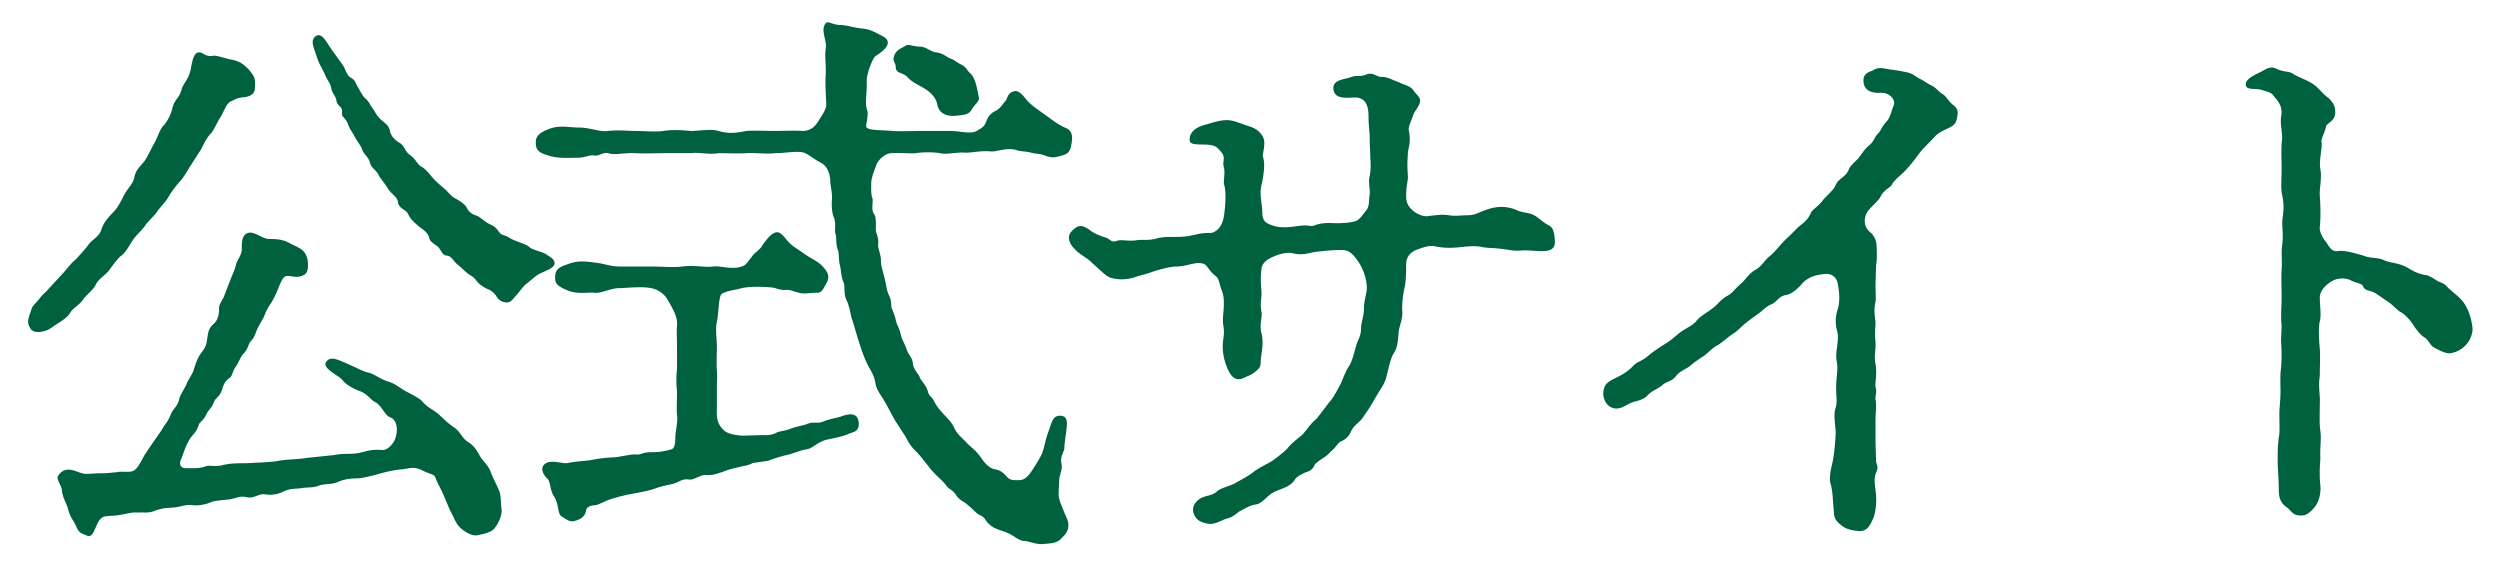 <svg width="79" height="18" fill="none" xmlns="http://www.w3.org/2000/svg"><path d="m6.346 4.732-.324.504c-.126.198-.234.396-.342.504-.18.198-.306.396-.36.486-.072.144-.234.288-.36.468-.108.162-.27.27-.396.468-.09.126-.27.27-.396.468-.09.144-.198.36-.36.468-.126.108-.27.324-.378.468-.162.18-.324.252-.414.45-.072.144-.306.324-.378.432-.144.216-.306.252-.432.45-.09.162-.342.288-.594.468-.18.126-.54.198-.648.018-.144-.216-.054-.342.036-.63.036-.108.126-.162.252-.324s.198-.198.252-.27l.45-.486c.126-.126.252-.324.45-.486.126-.144.27-.288.414-.486.09-.126.342-.234.396-.486.072-.18.18-.324.36-.504.144-.144.234-.324.342-.54.126-.234.27-.342.324-.54.036-.252.18-.36.324-.54.072-.09.234-.432.306-.558.108-.18.162-.414.288-.558.09-.09.234-.306.288-.558.072-.288.216-.306.288-.576.036-.18.18-.27.27-.558.054-.18.072-.63.288-.63.126 0 .216.162.45.108.108-.018.378.09.594.126.252.054.36.144.522.306.18.216.216.27.198.576 0 .234-.198.288-.378.306-.198.018-.252.072-.378.126-.144.054-.234.342-.324.486-.126.198-.234.45-.306.522-.162.162-.252.396-.324.522Zm3.348 9.738.864-.09c.324-.072.576 0 .882-.09.216-.054.342-.09.612-.072.18.036.396-.198.45-.396.072-.234.054-.54-.162-.63-.198-.072-.27-.378-.486-.486-.144-.072-.216-.234-.468-.342-.126-.036-.414-.18-.54-.324-.09-.126-.216-.162-.414-.324-.18-.144-.18-.234-.09-.324.126-.108.27-.054.522.054.306.126.594.288.756.324.198.036.342.18.594.27.252.072.342.162.576.306.162.09.468.234.558.342.162.198.342.252.504.396.126.108.27.27.486.414.216.144.252.342.45.468.18.108.288.27.378.45.18.252.27.306.342.504.09.234.162.342.252.558.09.198.054.432.09.612.018.162-.072.414-.216.594-.09.126-.288.18-.576.234-.162.018-.396-.126-.504-.234-.162-.144-.198-.324-.306-.504-.054-.108-.126-.288-.234-.54-.072-.18-.198-.378-.252-.54-.036-.126-.18-.108-.414-.234-.288-.144-.432-.054-.63-.036-.27.018-.558.09-.738.144-.216.054-.522.144-.72.144-.144 0-.378.018-.576.108-.18.09-.378.054-.576.108-.198.09-.342.054-.576.09-.234.036-.342 0-.576.108a.93.93 0 0 1-.576.09c-.198-.036-.36.144-.576.09-.252-.054-.324.036-.576.072-.18.018-.45.036-.576.09-.198.09-.45.108-.576.09-.18-.036-.45.072-.576.072-.288.018-.324.018-.576.09-.234.108-.36.054-.576.072-.198-.018-.306.036-.558.072-.126.036-.432.018-.54.072-.252.126-.252.72-.522.576-.144-.072-.216-.054-.306-.252-.108-.252-.198-.288-.27-.576-.036-.162-.18-.36-.198-.612 0-.108-.18-.342-.126-.432.27-.414.63-.072.882-.072.198 0 .252-.018.468-.018.198 0 .342-.018.522-.036.144-.036.36.018.504-.036.126-.054.216-.234.324-.432.054-.108.198-.306.306-.468.072-.108.234-.324.306-.45.108-.18.162-.198.27-.468.072-.162.198-.216.252-.45.018-.126.18-.342.234-.486.036-.108.216-.36.234-.468.018-.072.108-.342.198-.468.144-.198.18-.216.216-.468.036-.216.036-.324.18-.468.144-.108.198-.288.198-.486-.018-.162.126-.288.18-.468l.18-.468c.072-.18.144-.324.18-.486.036-.144.18-.288.18-.486 0-.09-.036-.432.198-.504.162-.054.378.126.576.18.126.036.414-.036.738.144.162.09.252.108.396.216.126.108.18.27.18.432.018.324-.108.378-.306.414-.216.018-.36-.09-.468.036-.072.09-.162.324-.198.414-.036.09-.126.288-.216.414a1.63 1.63 0 0 0-.198.396c-.036.072-.18.306-.216.396-.054.126-.09.27-.216.396-.054.054-.072.234-.216.378-.09.09-.162.288-.234.396-.126.162-.108.306-.216.378-.144.108-.18.198-.234.378-.072.216-.198.234-.252.378-.072.198-.18.252-.234.378-.108.234-.216.234-.252.36-.072.234-.18.27-.288.45-.144.252-.18.414-.252.594-.09.18-.036.306.144.306s.414.018.612-.054c.108-.054.306.018.522-.036.342-.09.648-.054.918-.072.198-.018.612-.018.882-.072.324-.054.576-.036.882-.09Zm.81-12.87.324.45c.09.126.126.342.27.414.144.072.144.198.234.324.036.072.144.27.216.324.126.108.162.234.234.324.072.09.09.18.234.324.108.108.27.18.306.378.036.18.18.306.306.378.162.09.162.27.324.378.162.108.234.288.342.36.144.072.27.234.36.342.09.108.234.234.36.342.144.108.216.252.36.324.072.036.324.18.378.306.072.144.162.198.324.252.09.036.216.162.342.234.126.072.198.072.324.234.09.162.198.126.342.216.18.126.54.198.648.306.09.09.414.144.54.234.072.054.27.144.252.288-.018.144-.27.216-.486.324-.18.108-.27.216-.396.306-.072.054-.144.144-.288.324-.162.18-.198.252-.306.27a.374.374 0 0 1-.342-.162.59.59 0 0 0-.324-.27c-.198-.108-.252-.162-.324-.252-.108-.144-.198-.162-.306-.252-.09-.072-.126-.126-.306-.27-.108-.09-.18-.252-.306-.27-.162 0-.18-.144-.288-.27-.072-.072-.27-.162-.288-.288-.036-.198-.288-.324-.342-.378-.09-.09-.234-.18-.324-.378-.072-.162-.306-.162-.324-.396-.036-.162-.198-.234-.306-.396-.108-.18-.252-.342-.288-.414-.09-.198-.252-.252-.288-.414-.036-.18-.216-.288-.252-.432-.018-.09-.162-.252-.252-.432-.108-.198-.126-.18-.198-.378-.072-.18-.216-.216-.18-.36.018-.198-.162-.18-.18-.378-.036-.162-.144-.234-.162-.378-.036-.18-.108-.216-.198-.432-.09-.198-.162-.288-.234-.486-.108-.342-.234-.558-.09-.702.216-.198.36.162.558.432Zm17.802.522c0-.162-.144-.18-.018-.432.09-.144.198-.162.342-.252.072-.054.234.036.45.036.18 0 .36.18.504.18.234.036.288.126.45.198.126.036.144.09.36.198.144.072.162.18.27.27.162.144.216.504.27.774.018.108-.144.216-.234.378-.09.162-.288.162-.432.18-.252.036-.576 0-.648-.342-.054-.288-.306-.45-.396-.504-.162-.108-.396-.198-.54-.36-.126-.162-.378-.108-.378-.324Zm-4.878 11.646.648-.018c.09 0 .288.018.45-.072.09-.054.252-.054.45-.126.108-.054.324-.09.504-.144.234-.108.342 0 .54-.09.18-.072.306-.09.522-.144.234-.09.558-.18.594.18.018.306-.18.288-.324.36-.162.072-.432.126-.684.18-.306.072-.45.288-.648.306-.162.018-.432.144-.63.18a4.841 4.841 0 0 0-.576.18l-.486.072c-.18.09-.216.072-.432.126-.216.054-.324.072-.54.162-.144.036-.27.108-.522.09-.198 0-.342.162-.522.144-.234-.036-.306.09-.54.144-.18.036-.414.09-.54.144-.144.054-.504.126-.72.162a5.51 5.51 0 0 0-.702.18c-.162.054-.378.18-.468.18-.198.018-.27.072-.288.198-.036.162-.162.252-.378.306-.144.036-.288-.09-.378-.144-.144-.072-.09-.36-.234-.612-.144-.18-.126-.486-.216-.576-.144-.126-.216-.306-.144-.414.162-.252.594-.054.774-.09.27-.054.414-.054.72-.09a4.37 4.37 0 0 1 .72-.09c.18 0 .558-.108.72-.09.144.018.216-.072.45-.072.324 0 .468-.036.666-.09.072-.018.126-.108.126-.378 0-.18.09-.522.054-.702-.018-.126 0-.558 0-.738a3.344 3.344 0 0 1 0-.738v-.684c0-.306-.018-.414 0-.684.018-.27-.126-.504-.27-.756a.77.77 0 0 0-.54-.414c-.252-.054-.684-.018-.972 0-.288-.018-.63.18-.828.144-.18-.018-.558.054-.846-.072-.342-.144-.396-.216-.396-.414 0-.234.108-.324.396-.414.306-.126.576-.09.846-.054.342.036.486.126.828.126h.972c.378 0 .666.036.972 0 .378-.054.72.036.972 0s.612.126.954-.018c.09-.036.126-.108.288-.306.054-.09.18-.162.27-.27.09-.126.288-.45.486-.486.126-.018.198.072.36.27.162.18.288.234.54.414.198.144.396.216.558.378.162.18.234.288.162.486-.126.234-.18.378-.342.36-.126 0-.378.036-.468.018-.234-.036-.306-.108-.486-.108-.198.018-.306-.054-.432-.072-.342-.036-.738-.036-.99.018-.144.054-.576.09-.648.216-.072.126-.072.594-.126.846-.054.234 0 .558 0 .774 0 .27-.018.522 0 .774.018.144 0 .36 0 .558v.558c0 .252-.036.486.162.702.144.18.342.198.612.234Zm5.706-9.63h.9c.288 0 .648.108.828 0 .18-.108.234-.126.306-.306.036-.09.09-.234.288-.324.162-.09.198-.18.306-.306.09-.09.054-.27.306-.324.126-.018.252.126.396.306.144.162.45.36.594.468.252.18.378.288.63.396.162.072.234.216.162.54-.036.288-.234.306-.342.342-.144.036-.252.072-.45 0-.216-.09-.288-.054-.486-.108-.108-.036-.342-.036-.432-.072-.306-.108-.648.054-.828.036-.324-.036-.648.054-.828.036-.234-.018-.594.072-.774.018a2.774 2.774 0 0 0-.774 0c-.144.018-.486-.018-.774 0-.126 0-.342.126-.45.324-.036.09-.18.45-.18.594 0 .144-.018.36.036.504.036.126-.054.36.054.504.072.09.054.36.054.486 0 .144.108.234.072.486 0 .144.09.306.09.486s.036.252.09.468c.054.198.072.342.108.486.036.162.126.216.126.468 0 .108.09.216.144.468.036.162.108.234.162.468.036.162.126.288.18.45.072.216.18.252.198.45.018.198.198.36.216.432.018.09.198.252.252.432.036.18.144.198.198.324.072.144.198.306.288.396.144.162.27.27.36.468.09.198.288.342.414.486.126.126.27.216.432.45.126.18.252.324.432.36.216.036.288.144.396.252.108.108.216.09.378.09.09 0 .198-.036.324-.198.072-.09.234-.342.36-.576.09-.162.126-.468.234-.756.108-.288.126-.522.396-.504.198.018.198.18.18.378-.036.306-.072.522-.072.63 0 .144-.144.27-.09.504.036.216-.072.378-.072.504 0 .144-.018.252-.018.486 0 .144.09.324.144.468.072.198.162.342.162.45.018.288-.198.414-.234.468-.144.162-.396.144-.522.162-.252.036-.486-.09-.612-.09-.216 0-.36-.198-.63-.288-.252-.09-.45-.126-.63-.396-.09-.144-.162-.09-.324-.252a3.666 3.666 0 0 0-.306-.27c-.144-.09-.216-.126-.306-.27-.09-.144-.216-.162-.288-.27-.126-.18-.342-.324-.522-.558-.162-.198-.288-.378-.432-.522a1.427 1.427 0 0 1-.324-.45l-.36-.558c-.072-.126-.198-.378-.324-.594-.126-.216-.252-.342-.288-.594-.054-.27-.162-.378-.27-.612a4.71 4.71 0 0 1-.234-.63c-.054-.144-.108-.36-.198-.648-.09-.234-.072-.36-.18-.648-.144-.252-.054-.486-.126-.63-.072-.162-.072-.378-.108-.522-.054-.216-.018-.396-.072-.504-.072-.234-.018-.324-.072-.504-.036-.108.036-.306-.054-.522-.054-.108-.072-.414-.054-.558.018-.162-.054-.468-.054-.558 0-.234-.09-.486-.288-.594-.216-.108-.378-.252-.504-.306-.216-.09-.594 0-.954 0-.234.036-.666-.018-.882 0-.288.018-.612 0-.882 0-.378.054-.612-.036-.882 0h-.882c-.234 0-.648.018-.882 0-.36-.018-.648.072-.864 0-.18-.036-.288.108-.45.072-.162-.018-.288.072-.486.072-.252 0-.666.036-.954-.072-.36-.09-.396-.234-.396-.414 0-.162.072-.288.396-.414.36-.144.63-.054.954-.054.36 0 .666.144.936.108.342-.036.63 0 .864 0 .234 0 .648.036.882 0 .234-.036.486-.036.864 0 .27 0 .648-.072.882 0 .288.09.522.072.882 0 .198-.018.648 0 .864 0 .198 0 .702-.018.9 0 .234 0 .378-.108.504-.306.144-.234.27-.396.252-.576-.018-.288-.036-.666-.018-.9.018-.216-.036-.612 0-.81.054-.252-.18-.594 0-.81.072-.09.216.054.468.054.162 0 .378.072.648.108.27.018.414.108.594.198.216.108.252.162.252.27-.018.162-.234.306-.396.414-.072.054-.27.522-.27.774.018.36-.072.72.018.936.036.126-.018.342-.036.486-.018.162.468.126.828.162.216.018.702 0 .936 0Zm12.474 9.09.414-.54c.108-.108.234-.36.342-.558.054-.108.144-.396.288-.594.09-.18.126-.342.198-.594.054-.216.162-.306.162-.594 0-.18.09-.342.09-.63 0-.216.09-.468.09-.612 0-.18-.054-.504-.252-.81-.18-.27-.306-.396-.54-.396-.324 0-.612.036-.792.054-.27.036-.432.126-.738.054-.198-.054-.468.018-.72.144-.216.108-.288.252-.288.36-.036.306-.018.432 0 .702.018.162-.054.378 0 .63.036.162-.072.414 0 .684.072.288.018.522-.018.81-.018.198.018.252-.162.396-.144.126-.252.144-.36.198-.306.162-.45-.09-.54-.306a1.723 1.723 0 0 1-.144-.684c0-.234.072-.378.018-.666-.036-.18.018-.45.018-.666 0-.216-.018-.306-.072-.45-.072-.18-.072-.342-.18-.432-.306-.234-.234-.396-.504-.414-.198-.018-.468.108-.738.108-.234 0-.558.108-.702.144-.27.108-.432.126-.576.18-.252.09-.522.108-.792.036-.18-.054-.36-.27-.576-.45-.18-.198-.432-.288-.576-.468-.162-.144-.252-.378-.108-.54.198-.216.324-.252.612-.036.144.108.306.162.468.216.144.036.18.18.36.108.144-.054.36.018.612-.018.234-.036.342.018.63-.054.162-.054.396-.054.612-.054.288 0 .396-.018.63-.072.144-.036.27-.054.504-.054.234-.054.36-.288.396-.522.054-.342.072-.756.018-.972-.054-.126.036-.378-.018-.576-.054-.18.054-.288-.054-.45-.126-.144-.162-.216-.342-.252-.234-.054-.666.036-.684-.144-.018-.234.144-.396.432-.486.27-.072.486-.162.756-.162.198 0 .468.126.702.198.306.09.468.324.468.504 0 .252-.072.396-.036.486.072.198 0 .612-.036.792-.09.306-.018.576 0 .774.018.18-.018.324.108.468.162.108.378.162.54.162.216.018.522-.054.666-.054.18-.018.234.054.378-.018.288-.09.522-.054.684-.054.144 0 .468-.018.594-.072.126-.054.216-.198.342-.36.09-.144.054-.288.09-.468.018-.198-.054-.396 0-.594.036-.18.036-.342.018-.612 0-.162-.018-.342-.018-.612 0-.144-.036-.396-.036-.612 0-.288-.036-.558-.306-.63-.18-.054-.702.108-.792-.216-.09-.342.27-.36.522-.432.216-.09.27 0 .504-.09.198-.09.342.072.45.072.234 0 .306.072.558.162.18.09.396.126.486.27.072.126.252.216.198.378-.054.198-.162.234-.234.468-.072.216-.144.306-.108.45.072.36-.036.54-.036.72-.018.27-.018.414 0 .666.018.162-.054.27-.054.666 0 .216.09.342.216.45.108.09.324.216.54.162.198-.018.378-.054.594-.018.198.036.396 0 .576 0 .252 0 .324-.072.576-.162.378-.144.702-.126.99 0 .234.108.396.054.612.198.18.126.234.198.414.288.108.054.162.18.18.45.036.342-.216.36-.432.36-.162 0-.432-.036-.648-.018-.27.018-.396-.036-.612-.054-.27-.036-.378-.018-.594-.054-.234-.054-.45-.018-.54-.018-.414.054-.684.054-1.008-.018-.144-.018-.36.054-.504.108-.216.072-.36.234-.36.468 0 .252 0 .522-.054.756a3.05 3.05 0 0 0-.072.684c.036.27-.09.504-.108.684-.018.144-.018.486-.144.666-.108.162-.162.432-.216.648-.072.324-.144.396-.288.63-.108.18-.234.414-.36.594-.072.09-.126.216-.252.324-.09.09-.18.144-.252.306a.568.568 0 0 1-.27.288c-.144.054-.162.144-.288.27-.144.126-.126.144-.288.252-.18.126-.27.18-.306.252-.09.198-.234.198-.306.234-.18.09-.252.126-.324.234-.144.234-.504.288-.684.396-.234.144-.324.342-.558.378-.162.018-.324.126-.504.216-.054.036-.198.18-.36.216-.27.072-.45.27-.792.126-.234-.054-.414-.378-.234-.612.126-.162.252-.18.342-.216.072-.018.216-.036.36-.162.126-.108.432-.162.594-.27.126-.072.414-.216.576-.36.252-.162.378-.216.504-.288.144-.09.396-.288.522-.414.108-.144.27-.27.486-.45.18-.198.234-.324.45-.504Zm17.658.738.018.612c.018.126.09.162 0 .36-.09.216-.018.45 0 .72.018.234-.018.558-.09.72-.108.234-.198.45-.522.396-.144-.018-.306-.036-.468-.162-.198-.144-.252-.27-.252-.414-.036-.378-.036-.702-.108-.918-.036-.108-.018-.342.054-.63.054-.216.09-.594.108-.9.018-.252-.09-.594 0-.864.054-.162.018-.378.018-.54-.018-.378.072-.63.018-.918-.072-.306.108-.702 0-1.008a1.19 1.19 0 0 1 .018-.612c.072-.198.09-.504 0-.9a.35.35 0 0 0-.36-.252c-.252.018-.504.072-.702.252-.144.162-.342.378-.558.414-.234.036-.288.216-.45.288-.216.09-.27.198-.432.306-.072.054-.234.162-.432.324-.18.162-.216.216-.414.342-.198.144-.306.252-.432.324-.198.108-.252.198-.414.324-.126.09-.288.18-.45.324-.126.108-.324.162-.45.324-.126.18-.324.18-.432.288-.108.108-.342.18-.468.324-.162.18-.414.18-.558.252-.198.108-.36.216-.558.144-.216-.072-.288-.324-.288-.45.018-.288.126-.36.378-.486.234-.108.432-.234.594-.414.108-.108.27-.126.486-.324.108-.09.342-.252.522-.36.18-.108.342-.27.468-.36.198-.144.378-.198.504-.36.162-.18.306-.234.486-.378.144-.09.27-.288.468-.396.198-.108.252-.234.468-.414.09-.072.252-.324.432-.414.198-.108.324-.342.45-.432.162-.126.27-.288.432-.45.072-.09.288-.27.432-.432.126-.126.324-.216.432-.468.054-.144.252-.216.396-.432.18-.198.342-.324.396-.468.108-.234.306-.234.414-.486.036-.108.144-.198.306-.36.126-.162.162-.252.324-.396.18-.144.162-.252.306-.396.072-.072.126-.234.252-.36.126-.126.162-.36.234-.522.072-.198-.162-.414-.414-.396-.306.018-.522-.09-.54-.342-.018-.18.054-.288.288-.36.162-.108.27-.09.54-.036.144.018.288.036.54.09.198.036.306.162.432.216.09.036.162.108.342.198.162.072.216.198.378.288.072.036.198.252.306.324.144.108.162.216.144.324-.036.234-.072.306-.252.396-.18.09-.324.144-.45.27-.126.144-.396.396-.504.54a4.8 4.8 0 0 1-.486.594c-.072.072-.324.27-.378.396-.072.126-.252.144-.378.414-.072.108-.288.306-.36.396-.198.252-.144.558.054.702.108.09.198.252.198.468.018.522-.018.522-.018.576l-.018.63c0 .162.018.432 0 .522-.072.324 0 .504 0 .684-.018.27-.018.378 0 .612.018.18-.054.414 0 .666.054.288-.018.612 0 .72.054.18-.018.288 0 .396.036.18 0 .432 0 .684v.666Zm12.816-3.24.018-.45c-.036-.216 0-.576 0-.918 0-.18-.018-.63 0-.846.018-.288-.018-.558.018-.774.036-.234 0-.54 0-.738.036-.324.072-.486 0-.828-.054-.216-.018-.522-.018-.828 0-.288-.018-.486 0-.828.054-.252-.054-.54-.018-.828.072-.342-.126-.522-.27-.702-.072-.072-.18-.09-.342-.144-.18-.054-.432 0-.486-.108-.108-.216.288-.378.468-.468.144-.072.288-.198.486-.09.234.108.396.072.504.144.18.126.414.18.63.324.18.108.306.306.504.45.198.18.216.324.216.432.018.306-.27.36-.288.468-.054.234-.162.396-.144.486.036.198-.09.576-.036.864.054.27-.036.63-.018.846.018.252.036.648 0 .972-.018.18.108.378.198.486.126.198.198.306.36.288.234-.036.486.054.774.126.306.126.468.054.702.162.198.09.396.072.666.198.144.072.36.234.648.27.108.018.252.108.36.18.126.072.198.054.342.216.144.144.414.324.54.54.144.252.198.45.234.72.018.108-.036.36-.18.522a.86.86 0 0 1-.486.288c-.126.036-.36-.072-.486-.144-.216-.09-.198-.252-.378-.36-.126-.072-.306-.324-.36-.414-.108-.162-.27-.324-.378-.378-.108-.054-.252-.234-.396-.324-.09-.054-.252-.18-.432-.288-.126-.072-.306-.054-.36-.198-.036-.108-.252-.108-.396-.198a.668.668 0 0 0-.63.054c-.162.108-.342.288-.342.486 0 .306.054.558 0 .756-.054.252-.018.666 0 .864.018.252 0 .54 0 .864-.054.324.018.666 0 .864 0 .378-.018.648.018.882.036.234-.018.504 0 .864-.018.27-.036.504 0 .864.018.216-.036.45-.126.594-.09.144-.288.36-.468.342-.288.018-.324-.162-.486-.27-.18-.126-.234-.306-.234-.522 0-.36-.036-.72-.036-.936 0-.288 0-.432.036-.738.036-.144.018-.486.018-.738 0-.216.036-.432.036-.72 0-.18-.018-.522.018-.738.036-.486 0-.738 0-.9Z" fill="#00613F"/></svg>